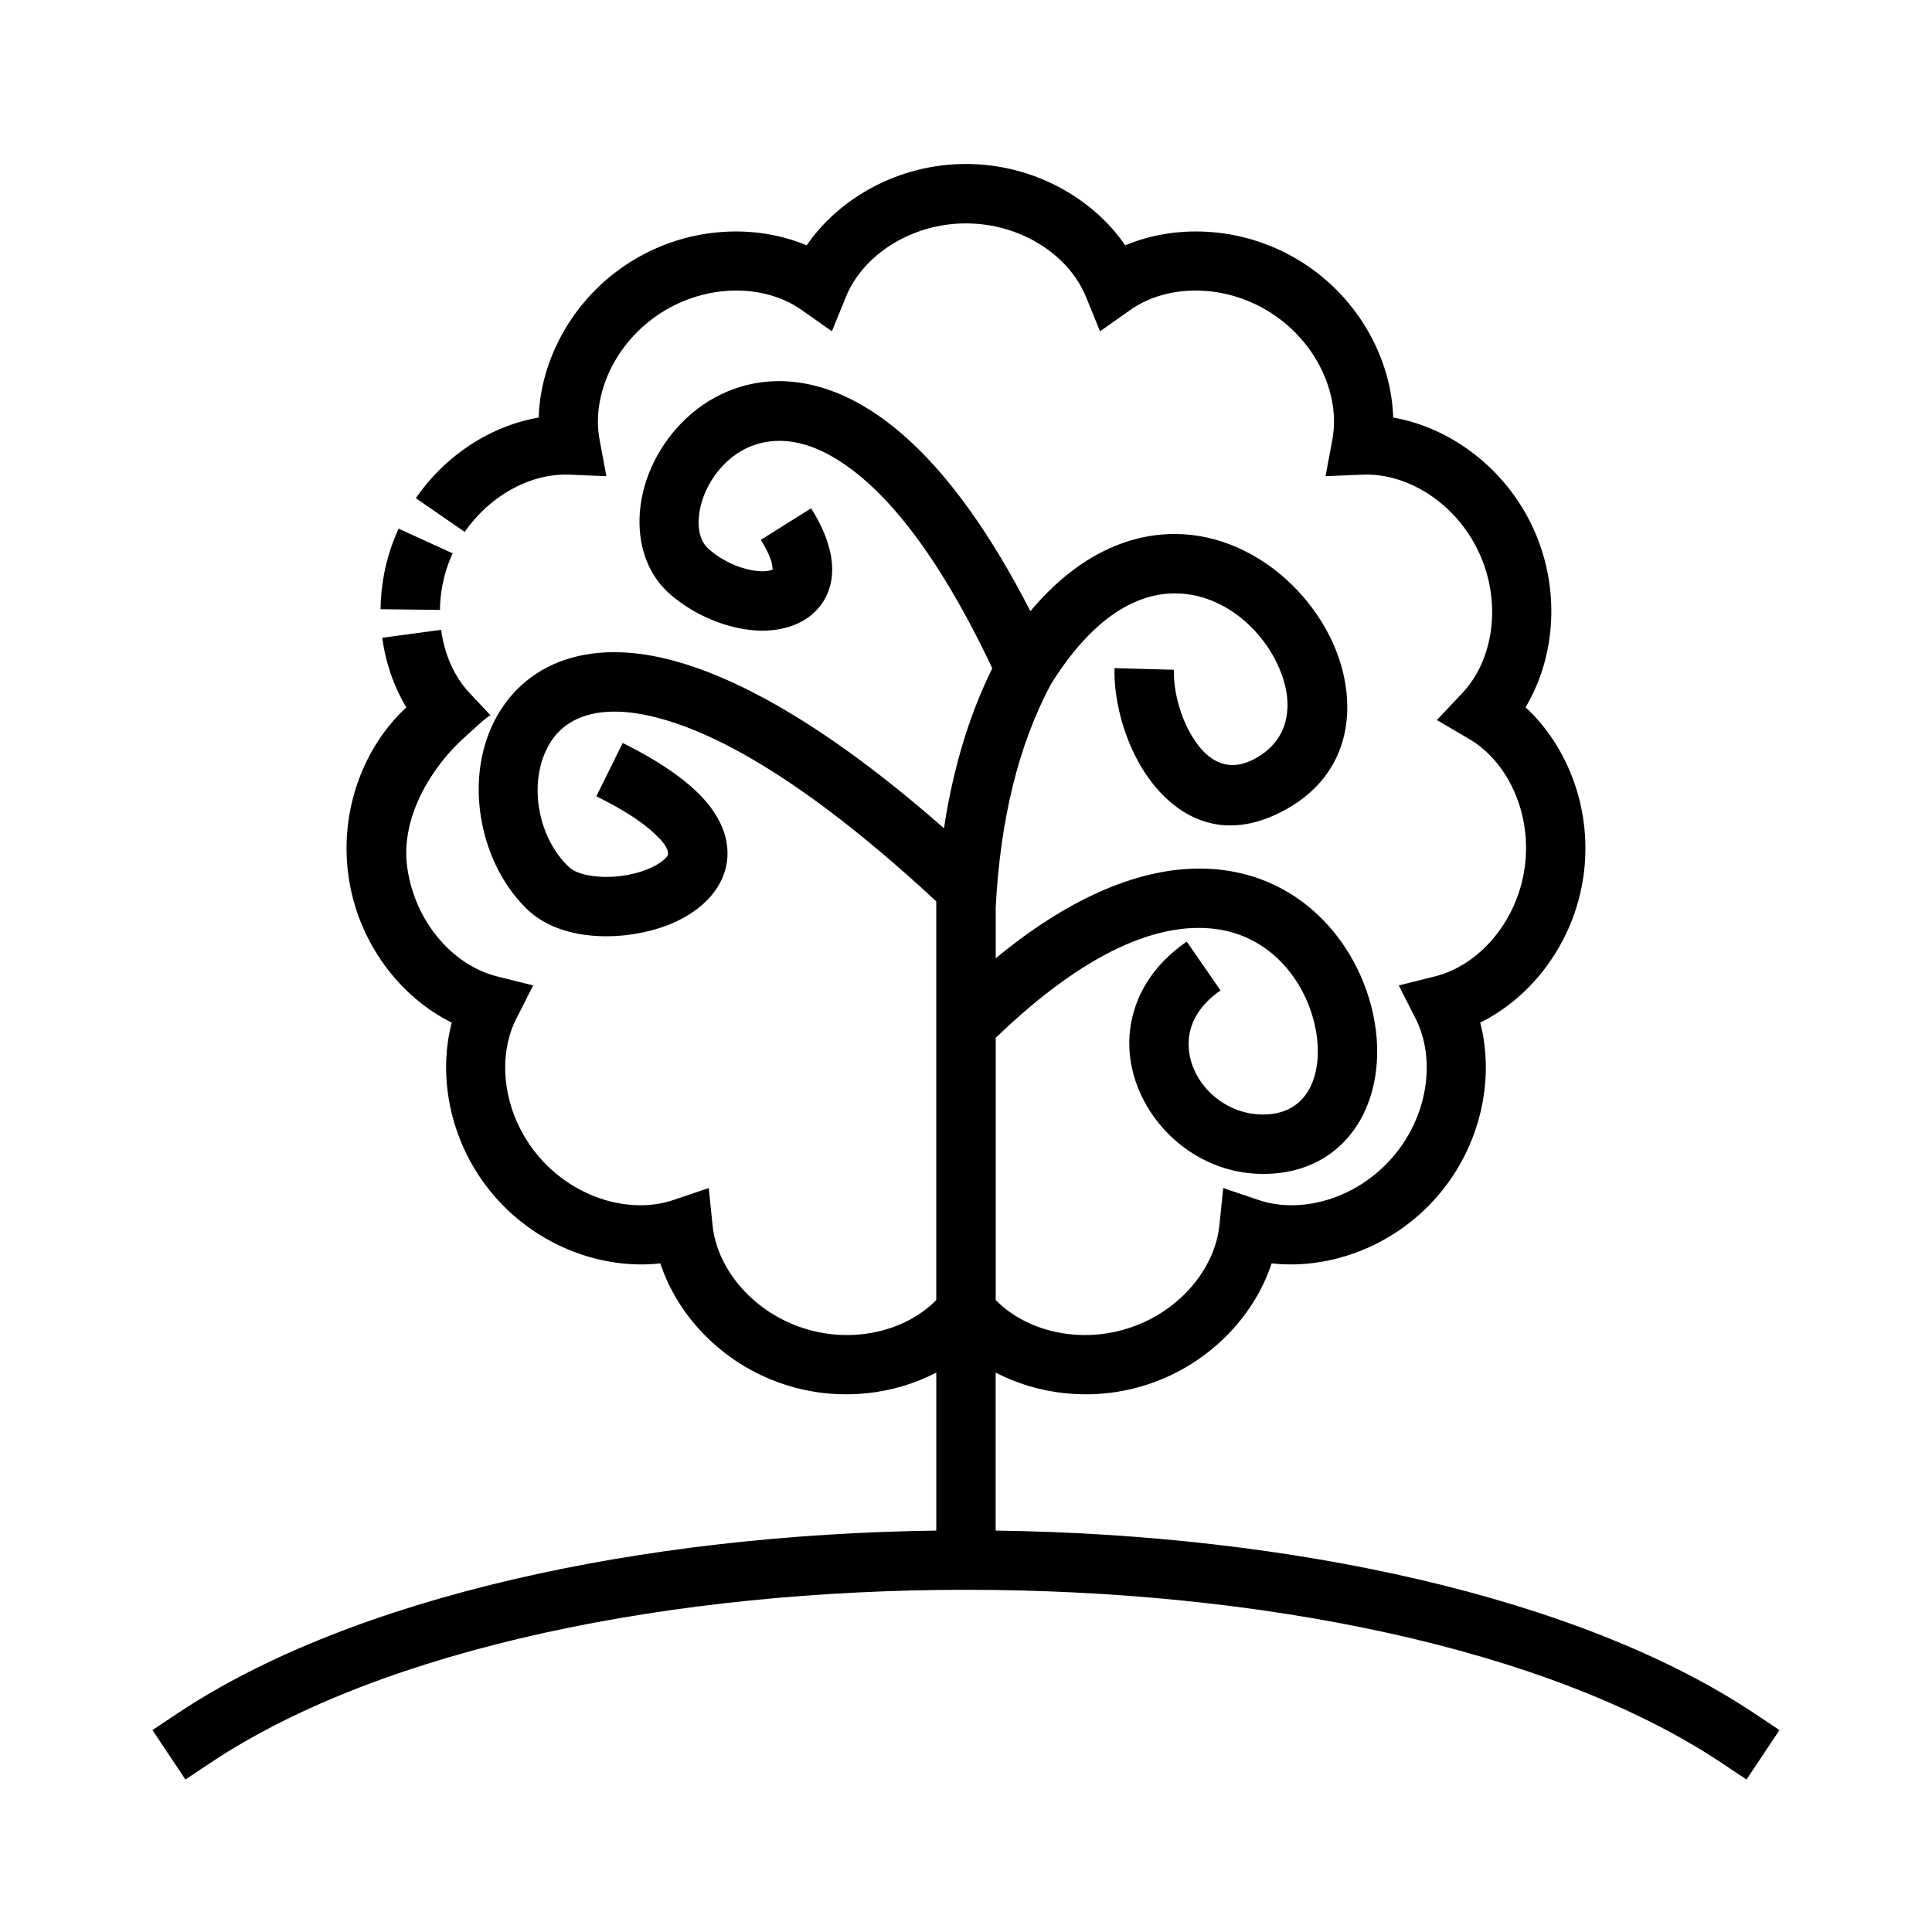 <?xml version="1.0" encoding="UTF-8"?>
<!-- Uploaded to: ICON Repo, www.iconrepo.com, Generator: ICON Repo Mixer Tools -->
<svg fill="#000000" width="800px" height="800px" version="1.1" viewBox="144 144 512 512" xmlns="http://www.w3.org/2000/svg">
 <g fill-rule="evenodd">
  <path d="m407.87 488.52v-69.473c23.898-23.07 43.242-30.691 58.023-28.887 13.445 1.645 22.152 11.547 25.633 22.184 4.07 12.461 1.273 27.016-12.809 27.016-11.684 0-20.996-10.383-19.578-20.773 0.598-4.402 3.289-8.637 8.312-12.117l-8.957-12.941c-9.367 6.488-13.84 14.738-14.957 22.93-2.59 19.02 13.801 38.645 35.18 38.645 8.141 0 14.523-2.535 19.332-6.531 7-5.82 10.754-15.004 10.914-25.246 0.336-21.773-15.809-48.012-45.25-49.113-14.887-0.559-33.777 5.539-55.844 23.734v-13.484c1.195-22.84 5.856-42.699 14.633-59.145 10.328-16.547 21.391-23.625 31.836-24.047 14.824-0.602 27.23 11.949 30.258 24.566 1.867 7.769-0.352 15.719-9.168 19.781-5.961 2.742-10.645 0.129-13.871-4.086-4.34-5.66-6.637-13.797-6.457-20.031l-15.742-0.441c-0.262 9.359 3.195 21.57 9.707 30.055 7.617 9.941 18.898 15.273 32.941 8.801 16.902-7.777 21.477-22.867 17.902-37.754-4.59-19.098-23.789-37.527-46.207-36.621-11.684 0.473-24.625 6.086-36.637 20.43-10.535-20.547-20.996-34.703-30.82-44.062-15.359-14.648-29.719-18.254-41.219-16.492-12.289 1.891-21.859 10.016-27.094 19.785-6.938 12.918-5.883 28.203 3.887 36.484 6.66 5.652 15.051 8.855 22.168 9.367 6.047 0.441 11.289-1.078 14.824-3.902 5.762-4.606 9.25-13.949 0.148-28.449l-13.336 8.367c1.324 2.109 2.246 3.969 2.766 5.629 0.25 0.785 0.344 1.816 0.375 2.234-0.281 0.109-0.801 0.301-1.172 0.355-0.855 0.133-1.801 0.133-2.785 0.039-4.156-0.387-8.945-2.371-12.801-5.644-2.723-2.305-3.227-6.055-2.668-9.809 0.738-4.926 3.414-10.004 7.5-13.719 6.109-5.574 15.484-7.668 26.484-1.836 13.348 7.086 28.25 24.23 43.648 56.789-6.188 12.5-10.422 26.672-12.809 42.391-36.785-32.34-64-44.73-82.609-46.438-12.254-1.125-21.434 2.062-27.961 7.328-6.699 5.41-10.727 13.172-12.152 21.703-2.316 13.824 2.414 29.559 12.477 39.078 3.543 3.352 8.637 5.59 14.445 6.484 7.477 1.16 16.16 0.105 23.105-2.684 10.004-4.023 16.098-11.695 15.254-20.434-0.355-3.668-1.938-7.785-5.598-12.086-4.012-4.723-10.98-10.051-22.102-15.547l-6.977 14.117c7.242 3.578 12.336 6.918 15.625 10.09 1.953 1.875 3.231 3.387 3.379 4.938 0.078 0.785-0.574 1.305-1.191 1.848-1.141 1.008-2.621 1.805-4.266 2.465-4.453 1.793-10.027 2.481-14.828 1.738-2.379-0.367-4.582-1-6.031-2.367-8.473-8.016-10.934-23.02-4.984-32.805 4.394-7.211 13.645-10.5 28.098-6.816 17.867 4.551 42.168 18.98 74.277 48.758v105.65c-7.848 8.02-21.363 11.547-34.266 7.754-13.895-4.078-23.812-15.688-25.023-27.605l-1.008-9.824-9.352 3.164c-11.352 3.848-26.027-0.348-35.512-11.297-9.488-10.941-11.551-26.074-6.133-36.754l4.473-8.809-9.582-2.394c-11.625-2.898-21.711-14.367-23.773-28.703-2.055-14.332 7.535-27.715 14.723-34.234 2.32-2.109 7.019-6.527 7.367-6.219l0.008 0.008c0-0.008-0.008-0.008-0.008-0.008l-5.613-5.965c-4.07-4.324-6.652-10.266-7.519-16.723l-15.602 2.102c0.898 6.707 3.109 13.02 6.387 18.445-11.156 10.273-17.855 27.191-15.32 44.84 2.535 17.641 13.734 31.992 27.348 38.707-3.844 14.68-0.332 32.543 11.344 46.02 11.672 13.477 28.859 19.488 43.941 17.781 4.707 14.43 17.309 27.555 34.422 32.574 13.621 4 27.625 2.133 38.699-3.629v41.871c-77.758 1.031-154.49 17.375-201.17 48.5l-6.551 4.371 8.738 13.098 6.551-4.371c46.207-30.801 123.29-45.906 200.3-45.906s154.09 15.105 200.3 45.906l6.551 4.371 8.738-13.098-6.551-4.371c-46.68-31.125-123.41-47.469-201.17-48.5v-41.871c11.074 5.762 25.078 7.629 38.699 3.629 17.113-5.019 29.715-18.145 34.43-32.574 15.078 1.707 32.262-4.305 43.934-17.781 11.676-13.477 15.188-31.34 11.344-46.02 13.613-6.715 24.812-21.066 27.348-38.707 2.543-17.648-4.164-34.574-15.332-44.855 7.824-13.004 9.484-31.133 2.078-47.352-7.41-16.215-22.191-26.828-37.148-29.434-0.449-15.168-8.848-31.32-23.852-40.957-14.996-9.645-33.176-10.57-47.164-4.684-8.578-12.516-24.379-21.562-42.207-21.562-17.832 0-33.629 9.047-42.211 21.562-13.988-5.887-32.164-4.961-47.16 4.684-14.996 9.637-23.406 25.781-23.863 40.949-9.406 1.621-18.742 6.402-26.219 13.801-2.309 2.281-4.441 4.816-6.34 7.574l12.957 8.934c1.34-1.938 2.836-3.707 4.457-5.312 6.543-6.473 15.098-10.188 23.215-9.855l9.871 0.406-1.809-9.711c-2.191-11.777 4.055-25.711 16.238-33.543 12.188-7.836 27.449-7.723 37.258-0.836l8.078 5.684 3.731-9.148c4.527-11.098 17.312-19.441 31.797-19.441s27.266 8.344 31.793 19.441l3.731 9.148 8.078-5.684c9.809-6.887 25.074-7 37.258 0.836 12.188 7.832 18.43 21.766 16.242 33.543l-1.812 9.711 9.871-0.406c11.973-0.488 24.875 7.664 30.891 20.844 6.016 13.176 3.738 28.27-4.481 37l-6.769 7.191 8.527 4.992c10.336 6.062 16.773 19.902 14.719 34.234-2.062 14.336-12.145 25.805-23.773 28.703l-9.578 2.394 4.469 8.809c5.418 10.68 3.356 25.812-6.133 36.754-9.484 10.949-24.156 15.145-35.508 11.297l-9.352-3.164-1.008 9.824c-1.215 11.918-11.133 23.527-25.027 27.605-12.902 3.793-26.418 0.266-34.266-7.754z"/>
  <path d="m260.59 305.63c0.02-2.231 0.254-4.492 0.695-6.746 0.555-2.785 1.434-5.555 2.664-8.246l-14.32-6.539c-1.754 3.828-3 7.769-3.789 11.727-0.629 3.215-0.957 6.434-0.996 9.621z"/>
 </g>
</svg>